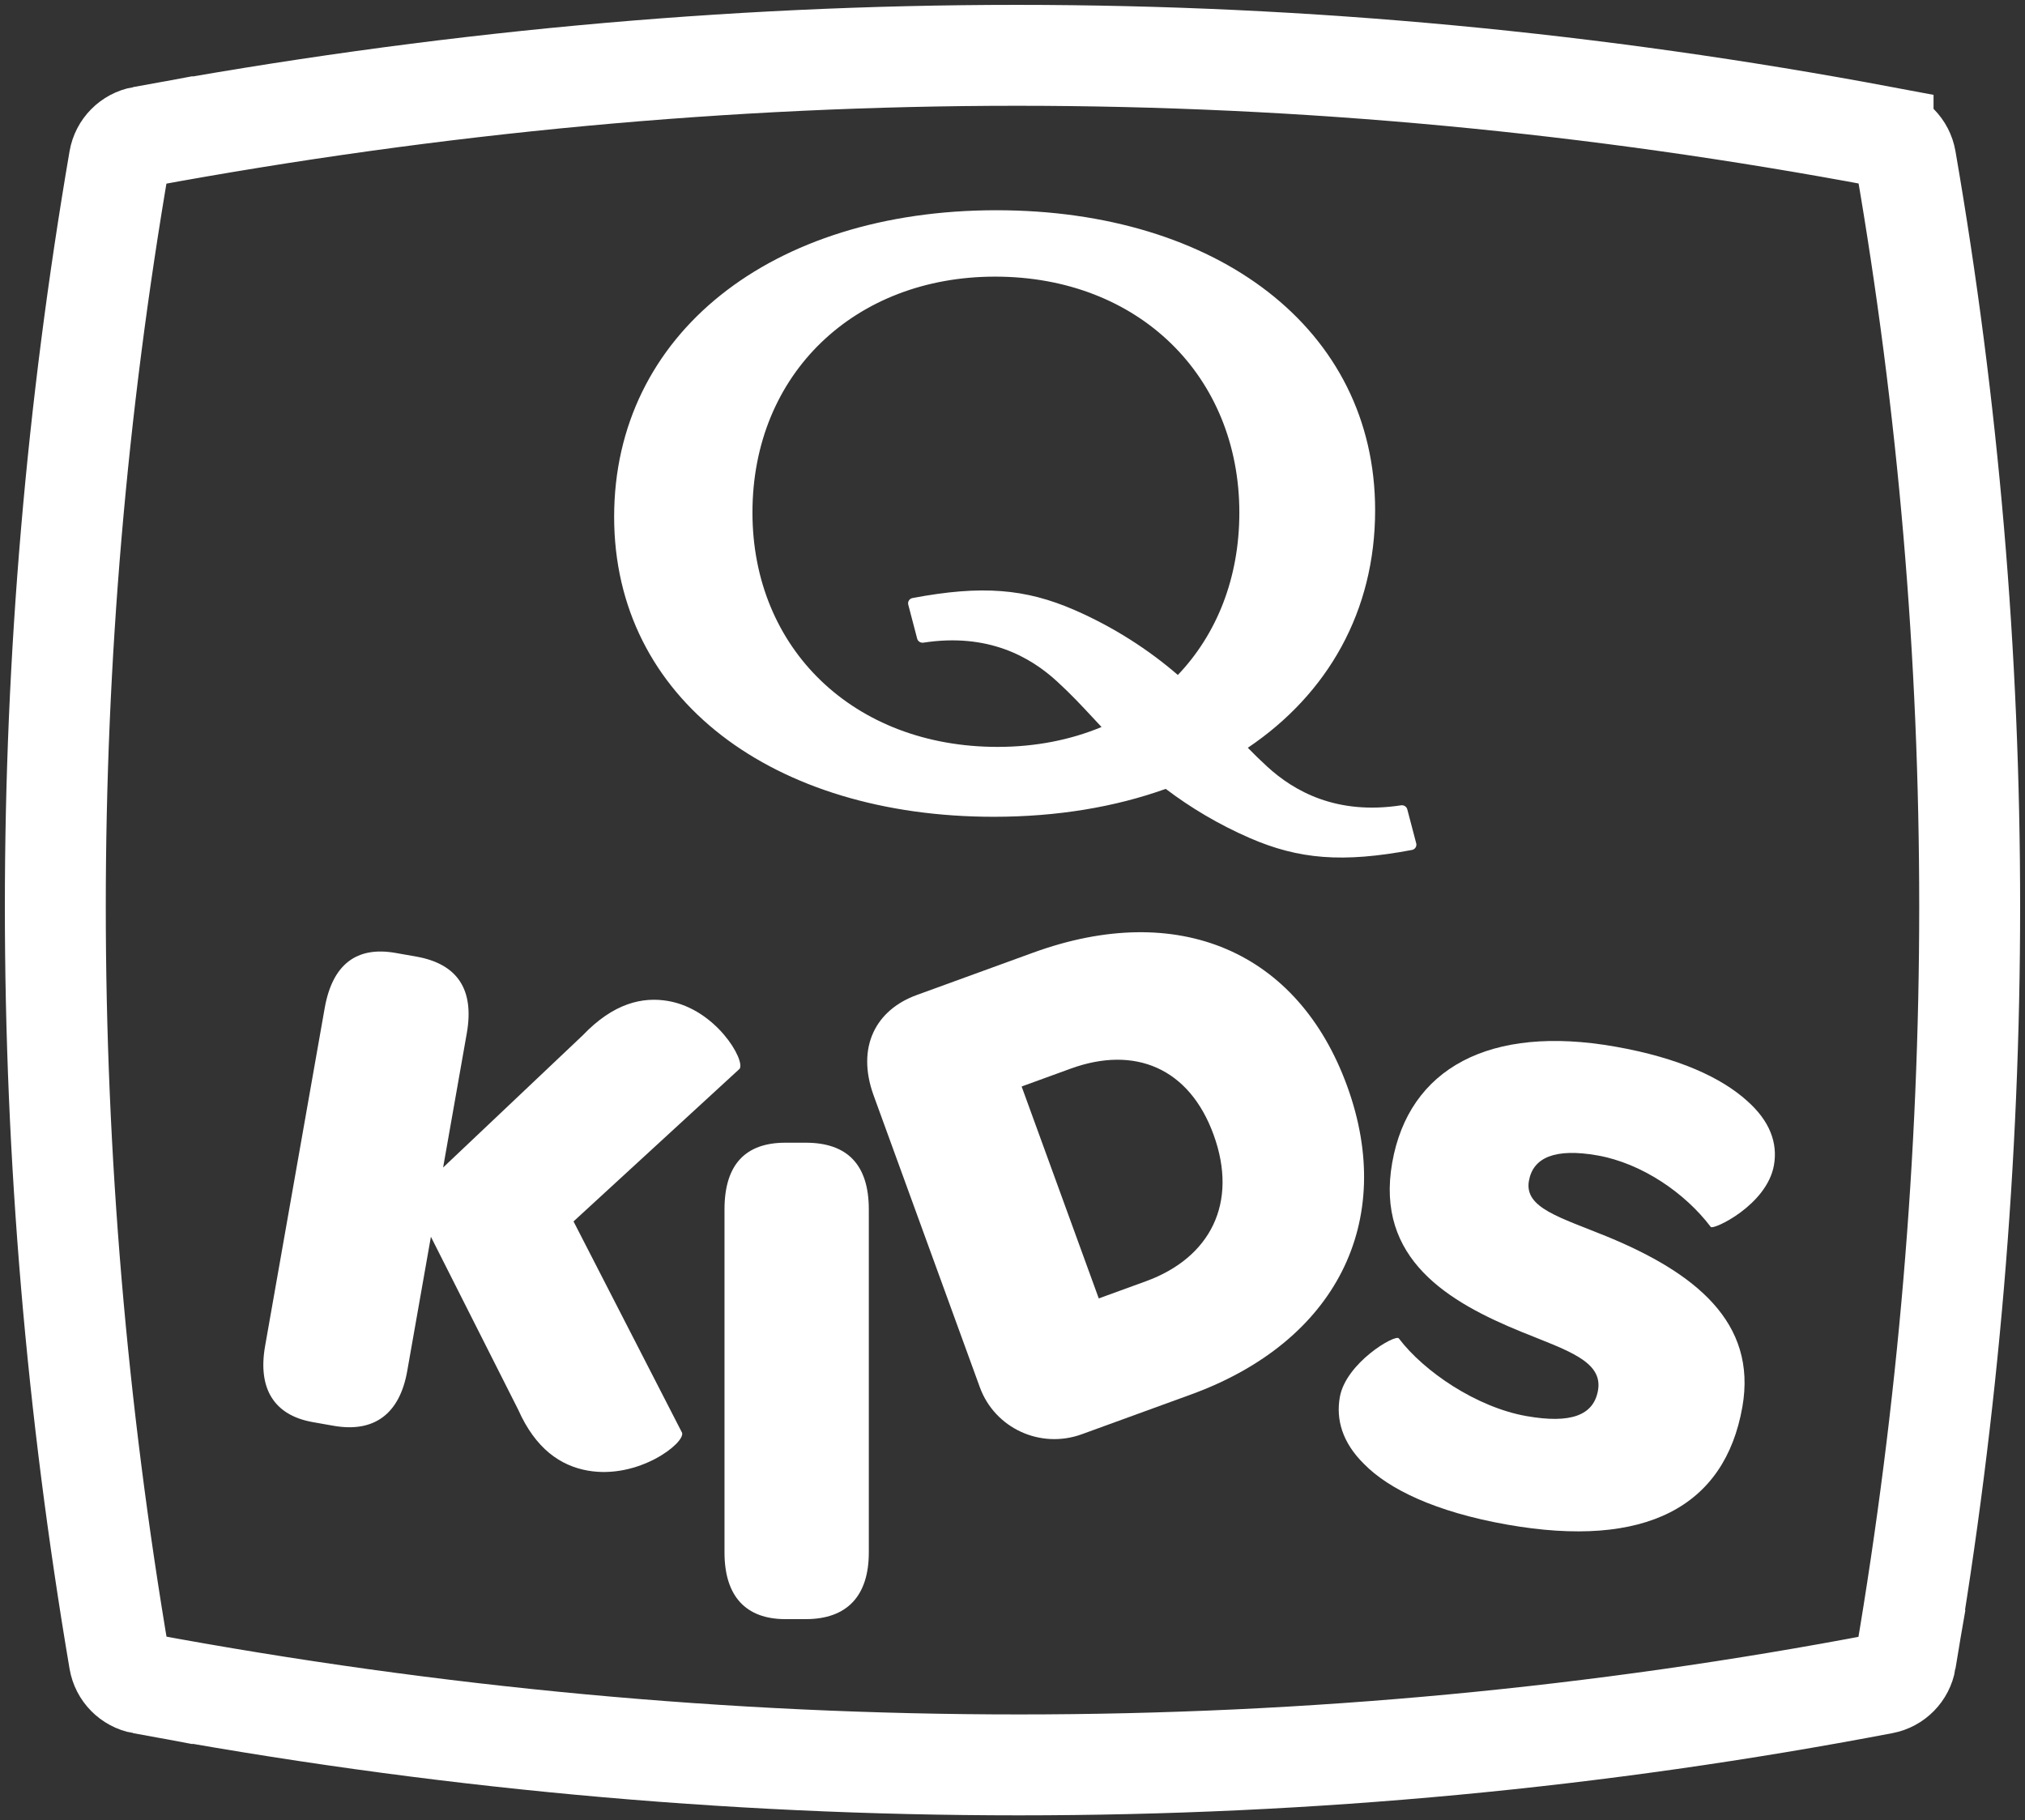 <svg xmlns:xlink="http://www.w3.org/1999/xlink" xmlns="http://www.w3.org/2000/svg" version="1.1" viewBox="0 0 366 329" height="329px" width="366px">
    <rect x="0" y="0" width="366" height="329" fill="#333333" stroke="none"/>
    <title>Q Kids Logo</title>
    <g fill-rule="evenodd" fill="none" stroke-width="1" stroke="none" id="Page-1">
        <g transform="translate(10, 10)" id="Q-Kids-Logo">
            <g fill-rule="nonzero" fill="#FFFFFF" transform="translate(272.246, 222.386) rotate(10) translate(-272.246, -222.386)translate(236.267, 178.149)" id="S">
                <path id="Path" d="M6.423,82.182 C11.534,85.852 20.578,88.474 33.817,88.474 C59.113,88.474 71.959,78.512 71.959,60.162 C71.959,44.564 59.245,37.749 42.598,34.079 C33.554,32.113 26.87,31.588 26.87,26.608 C26.87,22.282 30.54,19.923 38.273,19.923 C46.399,19.923 55.05,23.855 60.686,29.098 C61.211,29.622 69.992,23.462 69.992,16.122 C69.992,12.059 67.895,8.389 63.177,5.505 C57.934,2.228 49.807,5.68434189e-14 38.011,5.68434189e-14 C14.942,5.68434189e-14 1.966,10.355 1.966,27.656 C1.966,45.351 16.384,50.725 30.409,53.74 C38.928,55.575 45.744,56.361 45.744,61.735 C45.744,66.322 41.943,68.551 33.817,68.551 C24.642,68.551 14.156,63.832 8.651,58.72 C7.864,58.065 9.09494702e-13,64.75 9.09494702e-13,71.041 C9.09494702e-13,75.104 1.835,79.036 6.423,82.182 Z"></path>
            </g>
            <g fill-rule="nonzero" fill="#FFFFFF" transform="translate(81.223, 209.44) rotate(10) translate(-81.223, -209.44)translate(42.714, 166.383)" id="K">
                <path id="Path" d="M0,74.056 C0,81.92 3.801,86.114 10.879,86.114 L14.68,86.114 C22.151,86.114 26.083,81.92 26.083,74.056 L26.083,49.414 L47.055,77.464 C51.38,83.886 56.361,86.114 61.342,86.114 C70.648,86.114 77.857,78.119 76.939,76.415 L50.987,42.205 L75.76,9.83 C76.546,8.126 69.73,-2.84217094e-13 60.948,-2.84217094e-13 C56.23,-2.84217094e-13 51.249,2.097 46.793,8.782 L26.083,36.7 L26.083,12.059 C26.083,3.932 22.151,-2.84217094e-13 14.68,-2.84217094e-13 L10.879,-2.84217094e-13 C3.801,-2.84217094e-13 0,3.932 0,12.059 L0,74.056 Z"></path>
            </g>
            <g fill-rule="nonzero" fill="#FFFFFF" transform="translate(195.54, 200.468) rotate(-20) translate(-195.54, -200.468)translate(155.038, 158.066)" id="D">
                <path id="Shape" d="M0,70.517 C0,78.381 6.423,84.804 14.418,84.804 L35.389,84.804 C63.308,84.804 81.002,68.157 81.002,42.074 C81.002,16.122 63.832,0 35.914,0 L13.5,0 C5.767,0 0,4.981 0,14.418 L0,70.517 Z M25.69,62.783 L25.69,22.02 L35.127,22.02 C47.448,22.02 55.312,29.229 55.312,42.074 C55.312,55.181 47.186,62.783 34.734,62.783 L25.69,62.783 Z"></path>
            </g>
            <g fill-rule="nonzero" fill="#FFFFFF" transform="translate(120.947, 196.541)" id="I">
                <path id="Path" d="M0,74.056 C0,81.92 3.801,86.114 11.01,86.114 L14.68,86.114 C22.151,86.114 26.083,81.92 26.083,74.056 L26.083,12.059 C26.083,3.932 22.151,0 14.68,0 L11.01,0 C3.801,0 0,3.932 0,12.059 L0,74.056 Z"></path>
            </g>
            <path stroke-width="18.24" stroke="#FFFFFF" id="Rectangle" d="M15.68,14.719 C68.892,4.906 121.598,0 173.797,0 C225.982,0 278.166,4.904 330.349,14.711 L330.349,14.712 C332.447,15.109 334.079,16.765 334.444,18.869 C342.148,63.447 346,108.439 346,153.846 C346,199.272 342.144,244.698 334.433,290.125 L334.434,290.125 C334.077,292.233 332.448,293.897 330.348,294.299 C279.016,304.1 226.95,309 174.151,309 C121.328,309 68.506,304.096 15.683,294.287 L15.683,294.288 C13.571,293.898 11.927,292.231 11.566,290.114 C3.855,244.66 0,199.237 0,153.846 C0,108.83 3.853,63.845 11.558,18.891 L11.558,18.891 C11.92,16.773 13.566,15.106 15.68,14.718 Z"></path>
            <path fill="#FFFFFF" id="Shape" d="M101,83.408 C101,116.446 129.874,137.632 169.615,137.632 C181.08,137.632 191.557,135.866 200.693,132.587 C205.174,135.983 210.28,139.037 215.874,141.468 C224.733,145.318 232.641,145.994 245.203,143.626 C245.76,143.521 246.11,142.971 245.968,142.429 L244.354,136.285 C244.224,135.792 243.729,135.482 243.22,135.56 C231.556,137.353 223.887,133.004 219.058,128.582 C217.716,127.353 216.598,126.254 215.533,125.16 C229.994,115.414 238.542,100.477 238.542,82.223 C238.542,49.334 209.822,28 170.081,28 C129.409,28 101,50.371 101,83.408 Z M202.886,111.999 C209.887,104.644 214,94.538 214,82.648 C214,58.066 195.873,40 169.845,40 C144.592,40 126,57.474 126,82.648 C126,107.23 144.282,125 170.31,125 C177.148,125 183.487,123.74 189.095,121.403 C188.516,120.787 187.976,120.208 187.459,119.653 C185.329,117.364 183.582,115.488 181.016,113.134 C176.197,108.714 168.543,104.366 156.903,106.158 C156.393,106.237 155.899,105.927 155.77,105.434 L154.16,99.293 C154.017,98.751 154.367,98.201 154.923,98.096 C167.46,95.73 175.352,96.404 184.194,100.253 C191.311,103.351 197.636,107.46 202.886,111.999 Z"></path>
        </g>
    </g>
</svg>